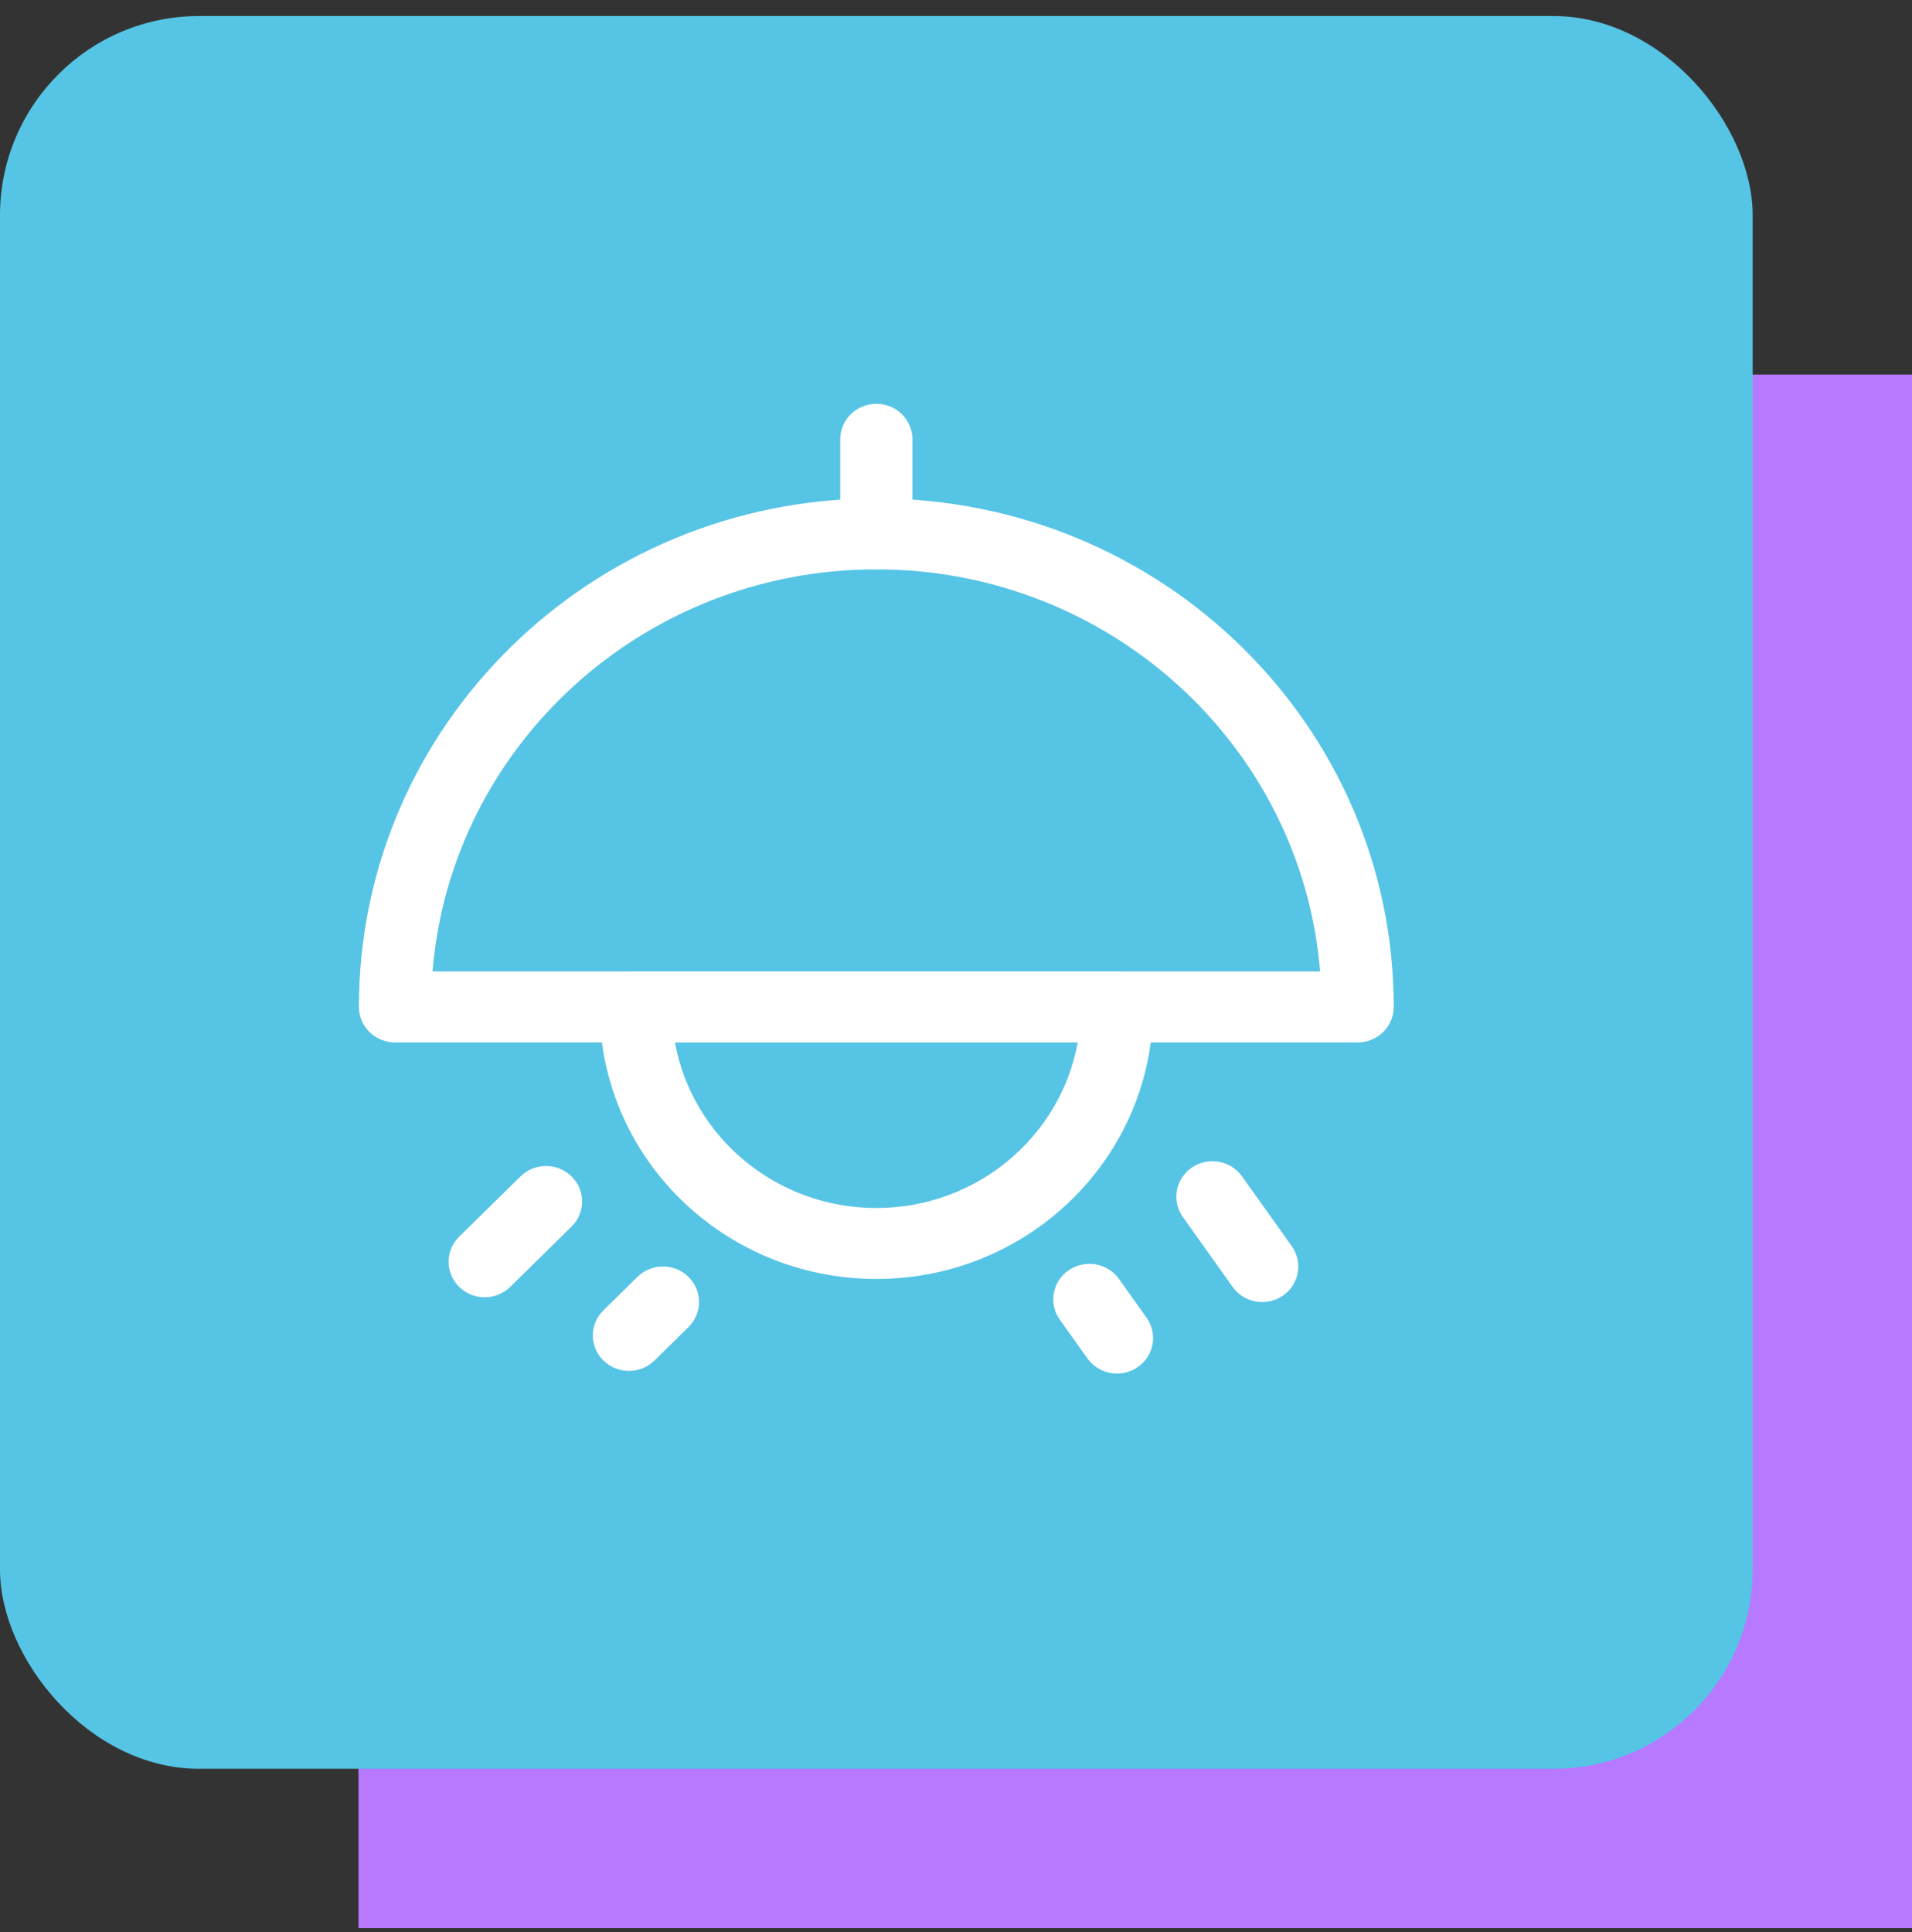 <?xml version="1.0" encoding="UTF-8"?> <svg xmlns="http://www.w3.org/2000/svg" width="96" height="97" viewBox="0 0 96 97" fill="none"><rect x="0" y="0" width="96" height="97" fill="#333333" stroke="none"/><rect x="18" y="18.805" width="78" height="78" fill="#B779FF"></rect><rect y="0.805" width="88" height="88" rx="10" fill="#56C4E5"></rect><path fill-rule="evenodd" clip-rule="evenodd" d="M18.021 50.555C18.021 36.454 29.652 25.024 44 25.024C58.348 25.024 69.979 36.454 69.979 50.555C69.979 51.539 69.168 52.336 68.167 52.336H19.833C18.832 52.336 18.021 51.539 18.021 50.555ZM21.718 48.774H66.282C65.359 37.474 55.736 28.586 44 28.586C32.264 28.586 22.641 37.474 21.718 48.774Z" fill="white"></path><path fill-rule="evenodd" clip-rule="evenodd" d="M44 20.274C45.001 20.274 45.812 21.071 45.812 22.055V26.805C45.812 27.789 45.001 28.586 44 28.586C42.999 28.586 42.187 27.789 42.187 26.805V22.055C42.187 21.071 42.999 20.274 44 20.274Z" fill="white"></path><path fill-rule="evenodd" clip-rule="evenodd" d="M30.104 50.555C30.104 49.571 30.916 48.774 31.917 48.774H56.083C57.084 48.774 57.896 49.571 57.896 50.555C57.896 58.097 51.674 64.211 44 64.211C36.325 64.211 30.104 58.097 30.104 50.555ZM33.889 52.336C34.745 57.061 38.946 60.649 44 60.649C49.054 60.649 53.255 57.061 54.111 52.336H33.889Z" fill="white"></path><path fill-rule="evenodd" clip-rule="evenodd" d="M59.836 58.623C60.656 58.059 61.786 58.255 62.36 59.06L64.859 62.568C65.433 63.373 65.234 64.484 64.414 65.049C63.594 65.613 62.464 65.417 61.89 64.611L59.391 61.104C58.817 60.298 59.016 59.187 59.836 58.623Z" fill="white"></path><path fill-rule="evenodd" clip-rule="evenodd" d="M28.697 59.063C29.405 59.758 29.405 60.886 28.697 61.582L25.617 64.609C24.909 65.305 23.761 65.305 23.053 64.609C22.346 63.913 22.346 62.786 23.053 62.09L26.134 59.063C26.842 58.367 27.989 58.367 28.697 59.063Z" fill="white"></path><path fill-rule="evenodd" clip-rule="evenodd" d="M53.657 63.775C54.477 63.211 55.607 63.407 56.182 64.212L57.568 66.158C58.142 66.964 57.943 68.074 57.123 68.639C56.303 69.203 55.173 69.007 54.598 68.201L53.212 66.256C52.638 65.45 52.837 64.339 53.657 63.775Z" fill="white"></path><path fill-rule="evenodd" clip-rule="evenodd" d="M34.568 64.108C35.276 64.803 35.276 65.931 34.568 66.627L32.86 68.306C32.152 69.002 31.004 69.002 30.296 68.306C29.588 67.611 29.588 66.483 30.296 65.787L32.005 64.108C32.713 63.412 33.861 63.412 34.568 64.108Z" fill="white"></path></svg> 